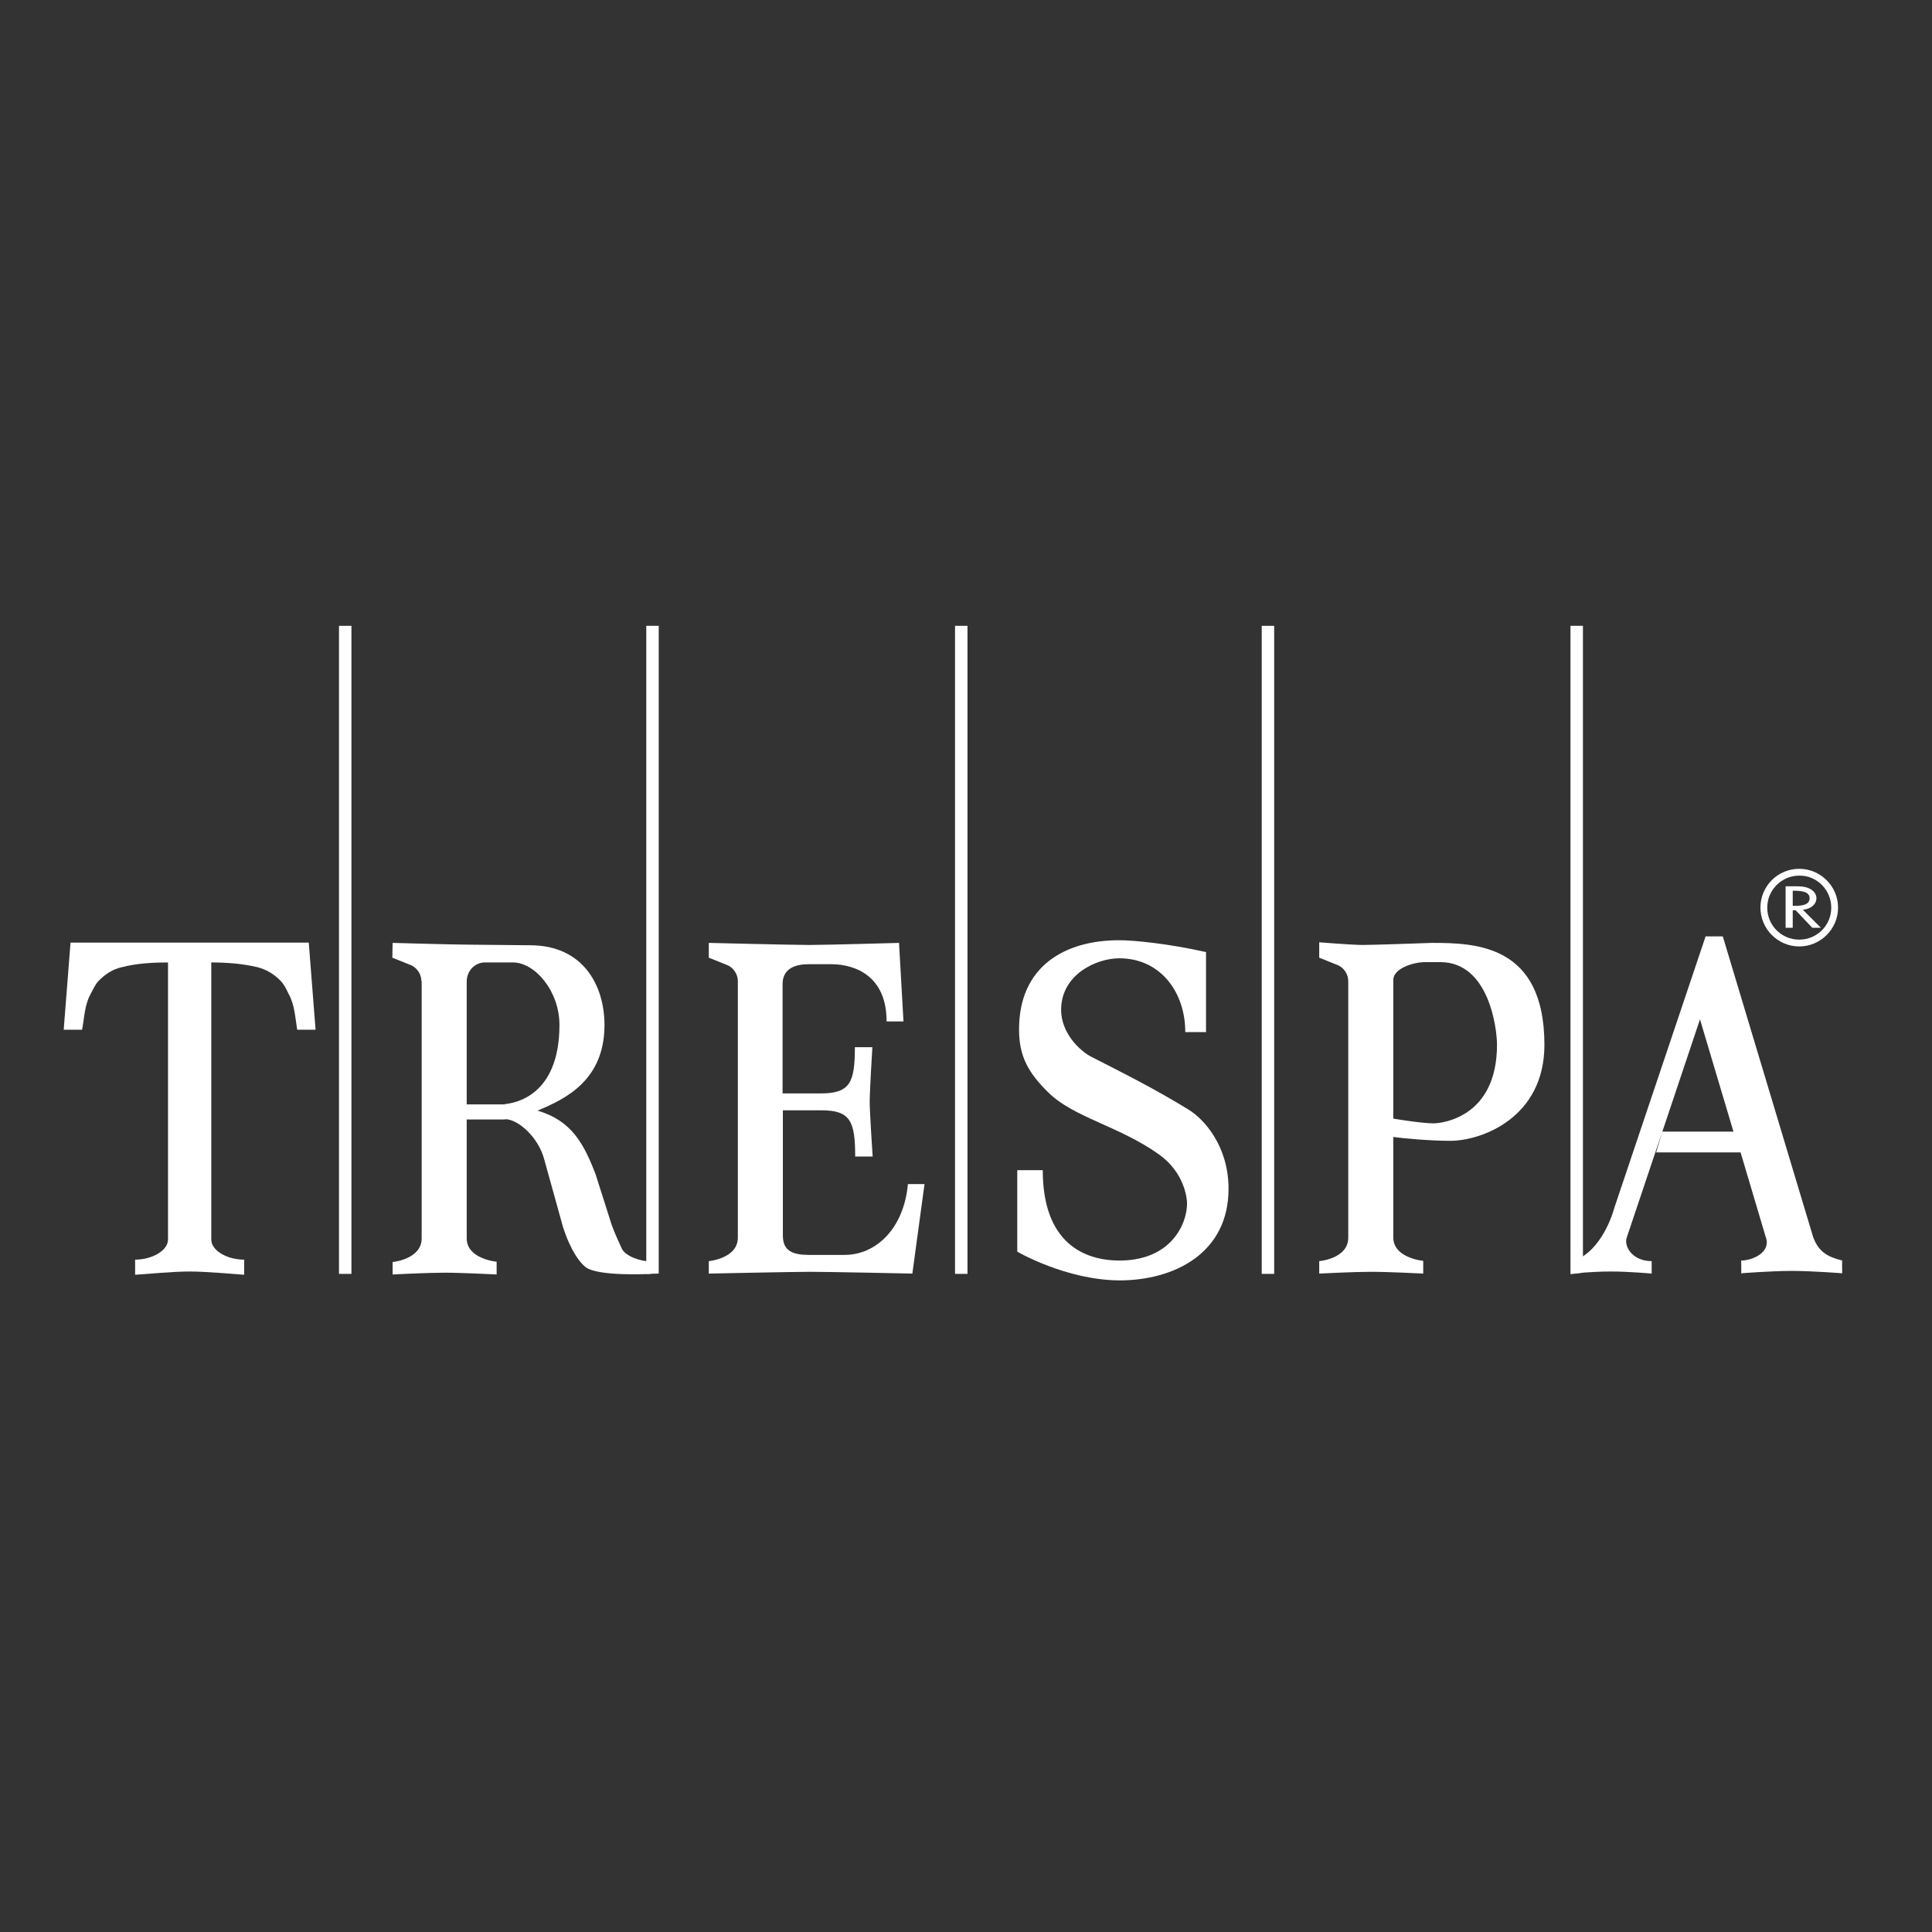 <?xml version="1.0" encoding="utf-8"?>
<!-- Generator: Adobe Illustrator 27.8.0, SVG Export Plug-In . SVG Version: 6.00 Build 0)  -->
<svg version="1.1" id="layer" xmlns="http://www.w3.org/2000/svg" xmlns:xlink="http://www.w3.org/1999/xlink" x="0px" y="0px"
	 viewBox="0 0 652 652" style="enable-background:new 0 0 652 652;" xml:space="preserve">
<rect x="0" y="0" width="652" height="652" fill="#333333" stroke="none"/>
<style type="text/css">
	.st0{fill:#FFFFFF;}
</style>
<rect x="425.8" y="211.2" class="st0" width="4.2" height="218.7"/>
<polygon class="st0" points="534.2,211.2 530,211.2 530,430 534.2,429.5 "/>
<rect x="322.3" y="211.2" class="st0" width="4.2" height="218.7"/>
<polygon class="st0" points="222.3,211.2 218.1,211.2 218.1,429.9 222.3,429.8 "/>
<rect x="114.4" y="211.2" class="st0" width="4.2" height="218.7"/>
<g>
	<g>
		<path class="st0" d="M343.3,422.4v-27.5h8.6c0,24.7,14.1,30.5,25.9,30.5c17.2,0,22.8-12.1,22.8-19.3c0-1.7-0.9-10.5-9.6-16.6
			c-13.4-9.5-28.7-12.4-37.2-20.8c-6.7-6.6-9.9-12.1-9.9-21.3c0-21.2,15.3-30.1,33.8-30.1c4.8,0,16.4,1.1,29.3,4v27h-7
			c0-13.4-8.3-24.9-22.3-24.9c-7.6,0-19.6,5.4-19.6,17.4c0,7.6,6,13.7,10.3,15.9c11.2,5.7,21.7,11,32.6,17.7
			c5.3,3.2,13.6,12.3,13.6,26.8c0,21.7-18.3,30.9-36.8,30.9C359.7,432,343.3,422.4,343.3,422.4"/>
		<path class="st0" d="M561,381.9h24L573.7,344L561,381.9l-2.4,7.1l-9.6,28.6c-1.1,3.1,2,8,8.4,8v4.2c0,0-7.6-0.7-13.7-0.7
			c-6.7,0-13,0.7-13,0.7v-4.2c8.3-2.5,12.7-12.9,14.1-18l30.8-91.6h5.8l30.5,101.5c1.8,4.8,4.6,6.6,9.8,7.9c-0.1,0.1,0,4.3,0,4.3
			c-0.1,0-9.9-0.8-17-0.8s-17.1,0.8-17.1,0.8c0.1,0,0-4.2,0-4.3c3.7,0,10.2-2.7,8.3-7.9l-8.5-28.6h-28.5L561,381.9"/>
		<path class="st0" d="M142.2,331.1c0-2.2-1.3-4.3-3.3-5.3l-6.5-2.6l0.1-5c0,0,21,0.6,26.1,0.6l20.3,0.2c17.9,0,25.1,13.6,25.1,26.9
			c0,18.7-13.2,25-22.6,28.9c11.5,3.4,15.6,11.1,19.6,21.5l5.5,17.3c1,2.6,2.1,5.1,3.3,7.7s6.2,4.4,9.9,4.4v4.2c0,0-17.9,1-22.1-2.3
			c-1.8-1.4-4.9-5.2-7.6-13.5l-6.3-22.7c-1.9-7.5-8.8-13.7-13.2-13.7l-0.1-5.1c3-0.3,18.4-2.5,18.4-26.7c0-11.5-8.3-21.1-15.7-21.1
			h-9.5c-3.1,0-6.1,2.6-6.1,6.5v41.4h12.9l0.1,5.1h-13v40.1c0,7,10.1,7.9,10.1,7.9v4.3c0,0-11.7-0.6-17.6-0.6
			c-5.8,0-17.5,0.6-17.5,0.6v-4.2c0,0,9.8-0.9,9.8-8v-86.8"/>
		<path class="st0" d="M64,429.1c5.5,0,14,0.8,18.4,1.1v-5.1c-5.7,0-11.1-3-11.1-6.8v-93.5c5,0,10.6,0.4,15.6,1.6
			c3.1,0.8,5.6,2.4,7.7,4.5c1.3,1.3,2,2.9,2.8,4.5c2.1,3.8,2.2,8,2.9,12.1h6.2l-2.3-29.4H23.8l-2.3,29.4h6.2
			c0.8-4.1,0.8-8.3,2.9-12.1c0.9-1.6,1.5-3.2,2.8-4.5c2.2-2.2,4.6-3.8,7.7-4.5c5-1.3,10.6-1.6,15.6-1.6v93.5c0,3.8-5.5,6.8-11.1,6.8
			v5.1C50,429.9,58.5,429.1,64,429.1"/>
		<path class="st0" d="M299.2,344.7c0-17.8-14.1-19.3-18.5-19.3h-7.9c-3.8,0-8.7,1.1-8.7,6.7V369H277c9.9,0,11.5-3.7,11.5-15.6h5.9
			c0,0-0.9,14.8-0.9,18.4s1,18.5,1,18.5h-5.9c0-11.9-1.6-15.6-11.4-15.6h-13V417c0,5.3,3.5,6.5,8.9,6.5H285c10.6,0,20-8.8,21.4-23.9
			h5.6l-4.1,30.2c0,0-28.3-0.6-34.2-0.6c-5.9,0-34.5,0.6-34.5,0.6v-4.2c0,0,9.8-0.9,9.8-7.9v-86.6c0-2.2-1.3-4.3-3.3-5.3l-6.5-2.6
			v-5c0,0,28.2,0.7,33.9,0.7c5.7,0,30.3-0.7,30.3-0.7l1.5,26.5H299.2"/>
		<path class="st0" d="M505.2,352.6c0,24.5-18.6,26.5-21.4,26.5c-4.3,0-13.6-1.6-13.6-1.6v-46.8c0-3.8,6.6-6,10.7-6h5.2
			C502.5,324.7,505.2,347.1,505.2,352.6h16c0-33.7-23-34.4-37.9-34.4c0,0-19.6,0.7-23.4,0.7c-3.6,0-14.7-0.9-14.7-0.9v5.2l6.5,2.6
			c2,1,3.3,3.1,3.3,5.3v86.6c0,7.1-9.8,7.9-9.8,7.9v4.2c0,0,11.7-0.6,17.5-0.6c5.9,0,17.6,0.6,17.6,0.6v-4.3c0,0-10.1-0.9-10.1-7.9
			v-33.9c2.7,0.4,12.2,1.3,19.2,1.3c10.6,0,31.8-7.8,31.8-32.4L505.2,352.6"/>
		<path class="st0" d="M618,306.3c0,6-4.8,10.8-10.8,10.8s-10.8-4.8-10.8-10.8s4.9-10.8,10.8-10.8C613.1,295.4,618,300.3,618,306.3
			h2.3c0-7.2-5.9-13.1-13.1-13.1c-7.3,0-13.1,5.9-13.1,13.1s5.9,13.1,13.1,13.1c7.2,0,13.1-5.9,13.1-13.1H618"/>
		<path class="st0" d="M614.5,313.1h-2.9l-5.6-5.9h-1v5.9h-2.4v-14h2.9c1.7,0,3.5,0,5,0.7c1.6,0.7,2.5,2,2.5,3.3
			c0,2-1.8,3.7-4.6,3.9L614.5,313.1z M605,305.7h0.7c2.4,0,5-0.3,5-2.6c0-2.2-2.8-2.5-5.2-2.5H605V305.7"/>
	</g>
</g>
</svg>
